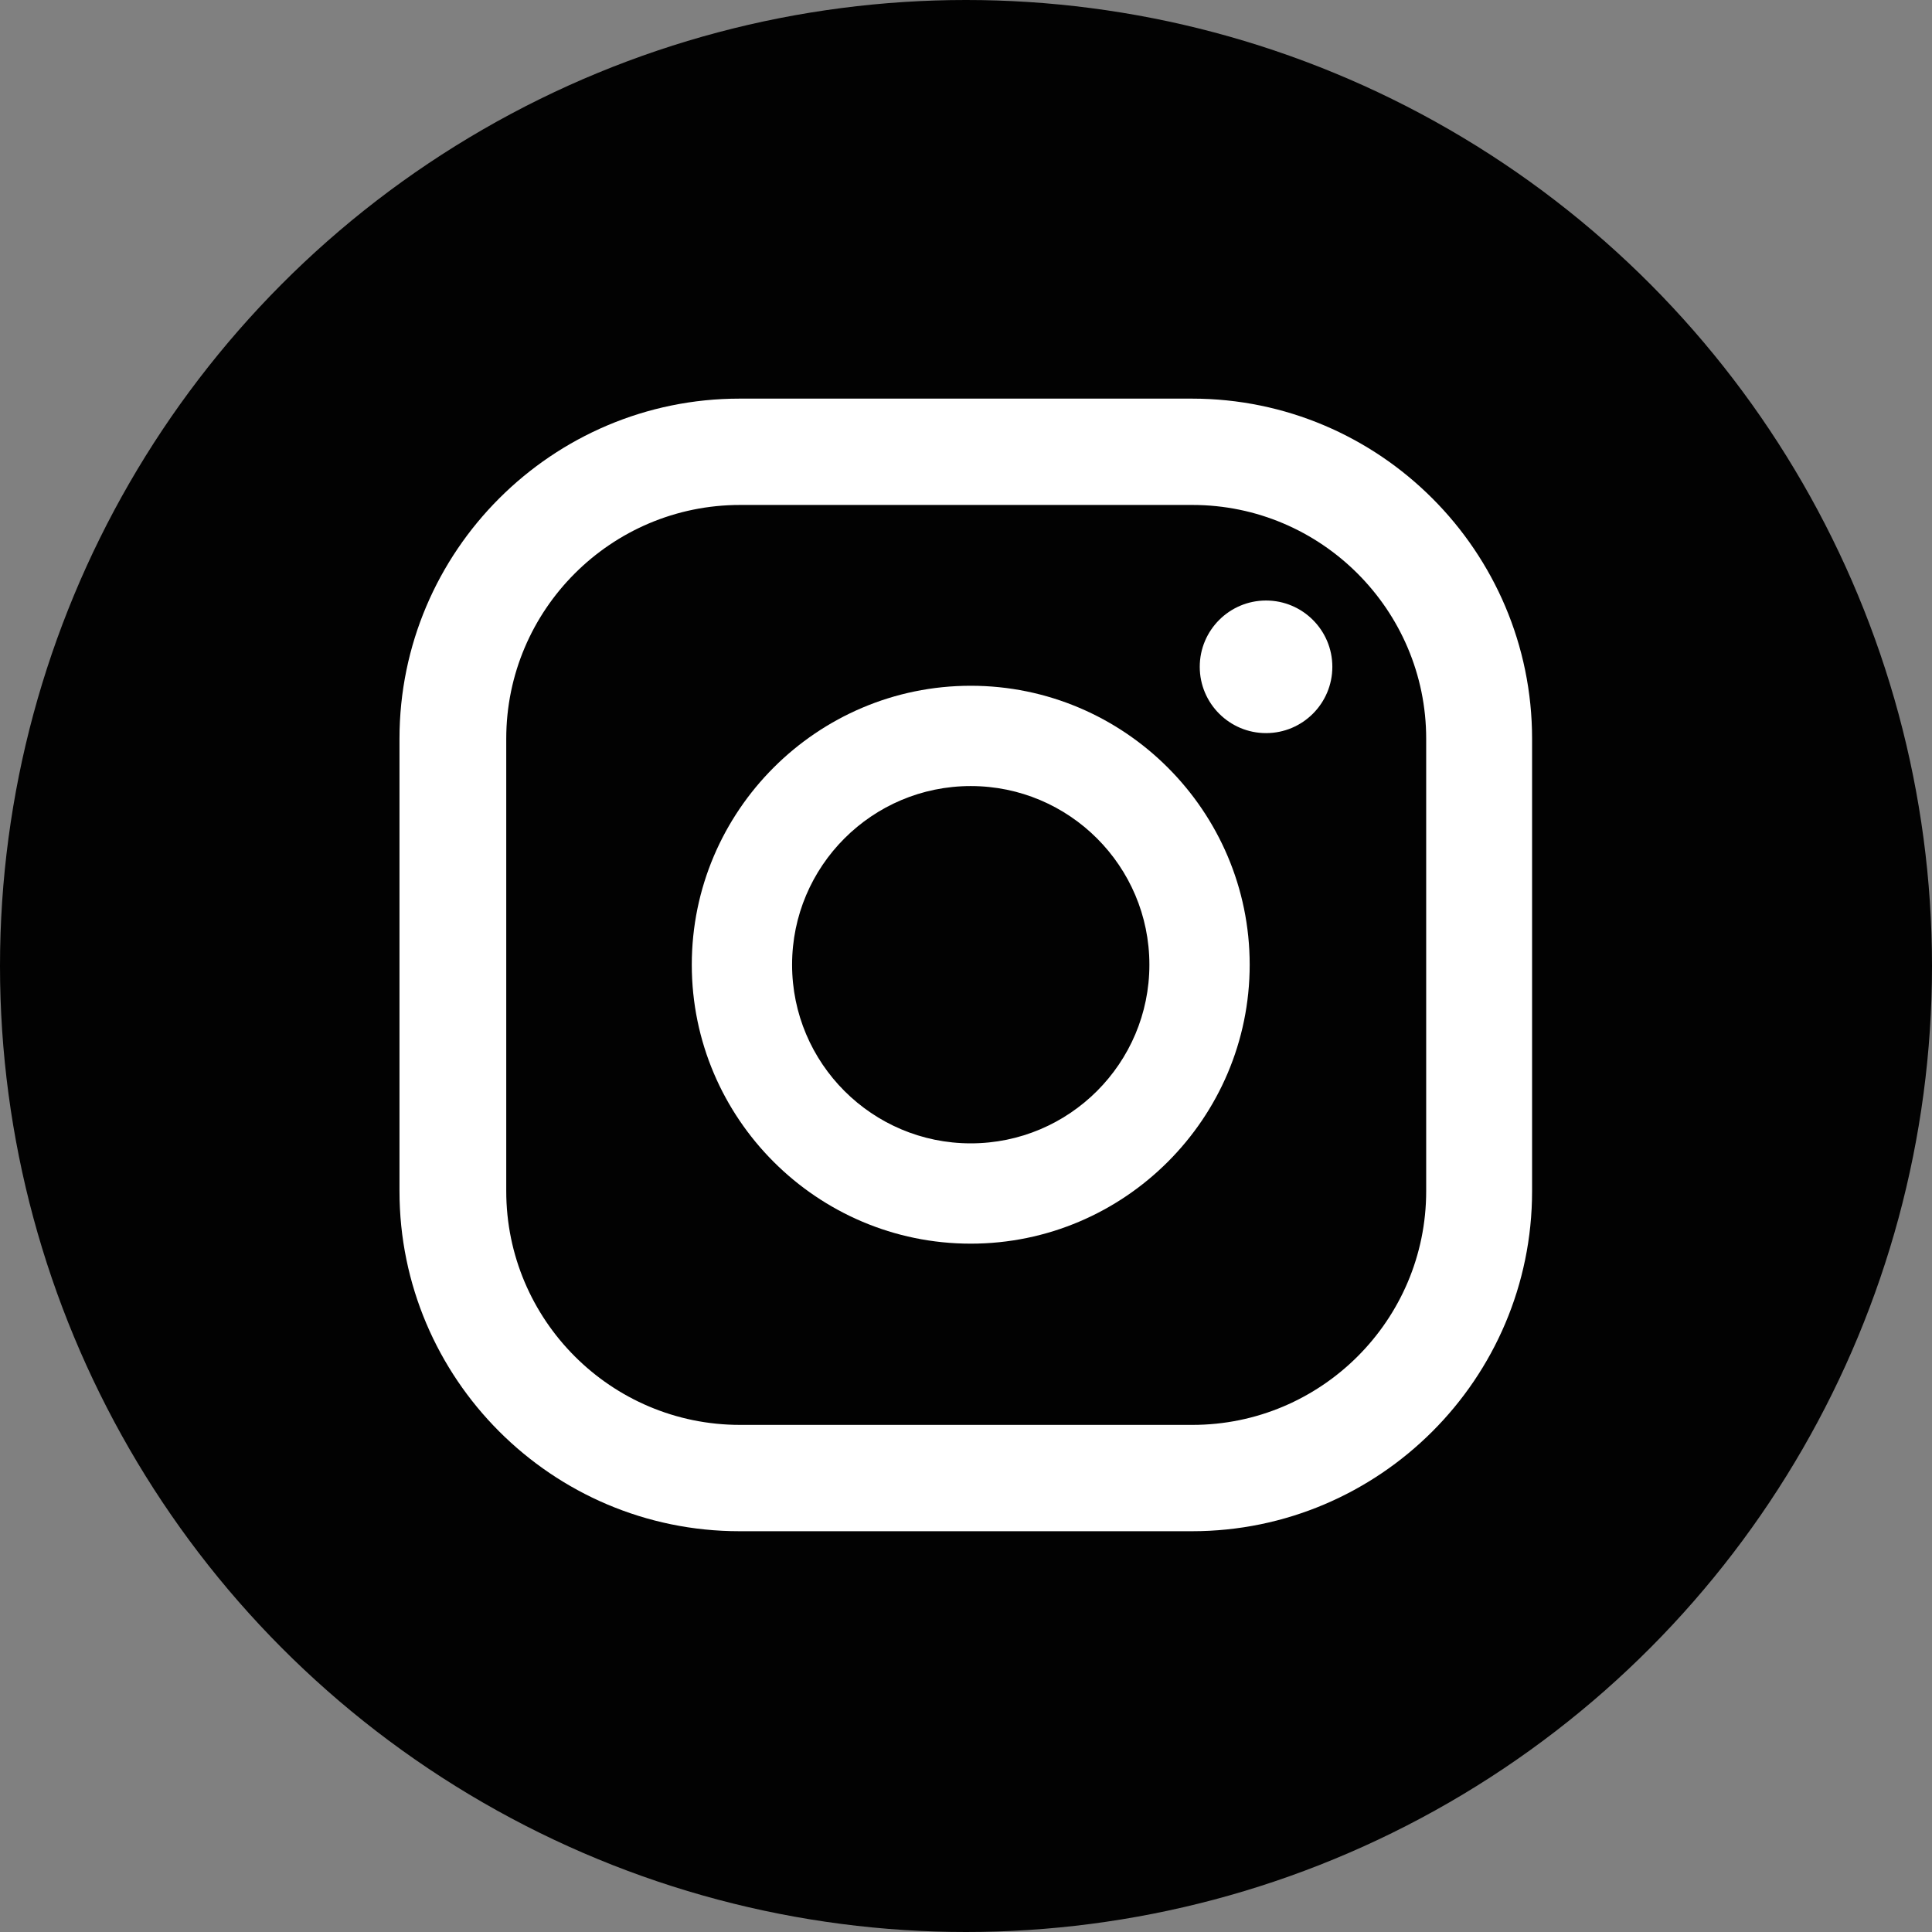<?xml version="1.0" encoding="UTF-8"?> <svg xmlns="http://www.w3.org/2000/svg" id="Capa_1" data-name="Capa 1" viewBox="0 0 44.88 44.88"><rect x="0" y="0" width="44.88" height="44.88" fill="#808080" stroke="none"/><defs><style> .cls-1 { fill: #fff; } .cls-2 { fill: #020202; } </style></defs><circle class="cls-2" cx="22.44" cy="22.44" r="22.44"></circle><g><path class="cls-1" d="M29.41,13.95c-.85,0-1.54,.69-1.54,1.54s.69,1.54,1.54,1.54,1.54-.69,1.54-1.54-.69-1.54-1.54-1.54Z"></path><path class="cls-1" d="M22.55,15.93c-3.57,0-6.48,2.91-6.48,6.48s2.91,6.48,6.48,6.48,6.48-2.91,6.48-6.48-2.91-6.48-6.48-6.48Zm0,10.63c-2.29,0-4.15-1.86-4.15-4.15s1.86-4.15,4.15-4.15,4.15,1.86,4.15,4.15-1.86,4.15-4.15,4.15Z"></path><path class="cls-1" d="M27.69,35.57h-10.51c-4.36,0-7.9-3.55-7.9-7.9v-10.51c0-4.36,3.55-7.9,7.9-7.9h10.51c4.36,0,7.9,3.55,7.9,7.9v10.51c0,4.36-3.55,7.9-7.9,7.9ZM17.19,11.73c-2.99,0-5.43,2.43-5.43,5.43v10.51c0,2.99,2.43,5.43,5.43,5.43h10.51c2.99,0,5.43-2.43,5.43-5.43v-10.51c0-2.99-2.44-5.43-5.43-5.43h-10.51Z"></path></g></svg> 